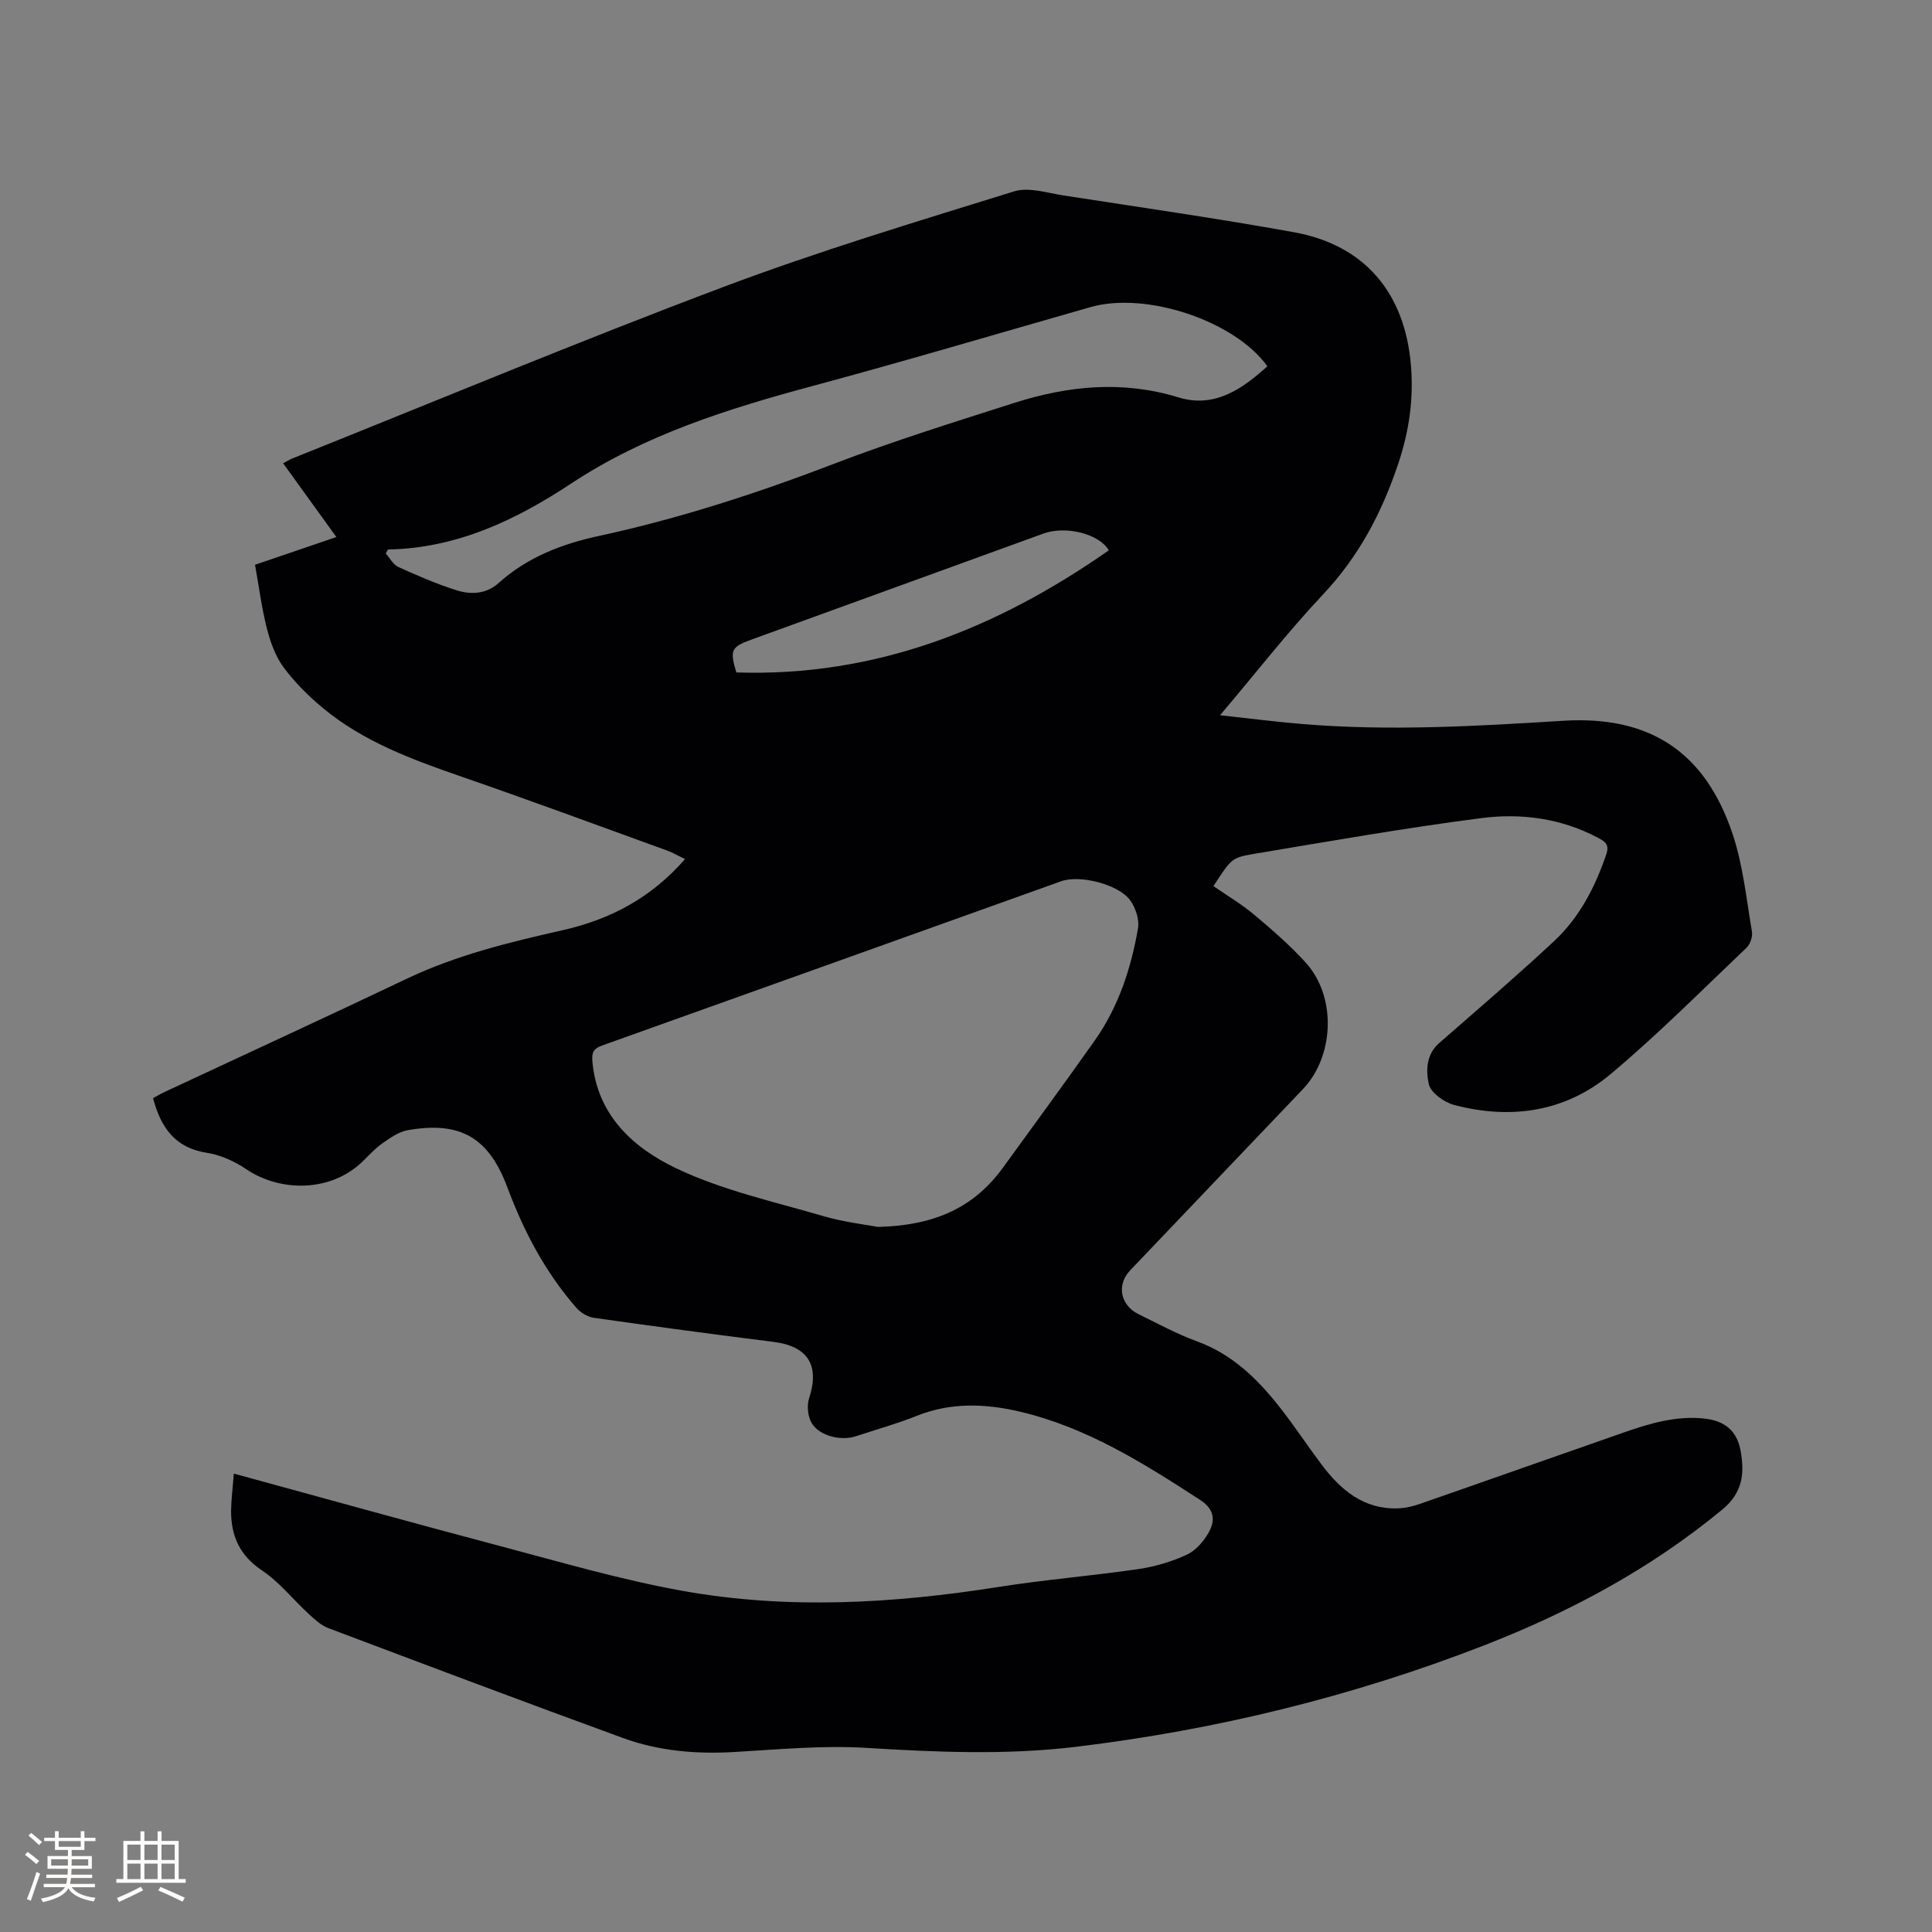 <svg enable-background="new 0 0 400 400" viewBox="0 0 400 400" xmlns="http://www.w3.org/2000/svg"><rect x="0" y="0" width="400" height="400" fill="#808080" stroke="none"/><path d="m48.41 305.09c18.61 5.08 36.75 10.14 54.96 14.96 12.58 3.33 25.12 7.01 37.89 9.31 21.79 3.92 43.68 2.64 65.5-.8 9.62-1.52 19.36-2.3 29-3.71 3.4-.5 6.84-1.53 9.96-2.97 1.85-.86 3.51-2.78 4.54-4.62 1.38-2.47 1.18-4.79-1.76-6.7-11.76-7.64-23.59-15.09-37.46-18.32-7.12-1.66-14.21-1.91-21.22.89-4.12 1.65-8.42 2.84-12.65 4.24-2.99.98-7.4-.01-9.07-2.66-.85-1.36-1.09-3.67-.58-5.22 2.22-6.82-.24-10.78-7.39-11.67-12.4-1.56-24.8-3.22-37.17-4.98-1.28-.18-2.73-1.05-3.6-2.04-6.43-7.34-10.9-15.81-14.3-24.93-3.88-10.41-9.79-13.79-20.68-11.87-1.82.32-3.56 1.57-5.15 2.67-1.47 1.02-2.71 2.37-3.99 3.64-6.63 6.6-17.22 6.53-24.27 1.75-2.4-1.62-5.3-2.94-8.13-3.38-6.62-1.03-9.54-5.23-11.15-11.32.84-.45 1.63-.93 2.46-1.31 16.69-7.8 33.43-15.49 50.06-23.41 10.33-4.92 21.3-7.57 32.36-10.07 9.74-2.21 18.25-6.65 25.25-14.71-1.4-.67-2.54-1.34-3.77-1.79-14.12-5.12-28.21-10.33-42.41-15.24-10.25-3.55-20.4-7.25-28.85-14.29-2.99-2.49-5.82-5.32-8.12-8.44-1.68-2.28-2.7-5.21-3.42-8.01-1.07-4.19-1.62-8.52-2.45-13.16 5.47-1.86 10.92-3.72 16.84-5.74-3.74-5.18-7.3-10.11-11.02-15.27.73-.39 1.31-.76 1.93-1.01 29.67-11.88 59.18-24.19 89.09-35.45 19.78-7.45 40.09-13.56 60.29-19.83 3.05-.95 6.87.31 10.28.84 15.91 2.46 31.85 4.75 47.69 7.61 14.62 2.64 22.95 12.54 24.21 27.47.6 7.07-.36 13.73-2.65 20.55-3.4 10.1-8.12 19.08-15.49 26.92-7.32 7.78-13.91 16.25-21.37 25.06 6.06.66 11.53 1.37 17.03 1.82 18.02 1.5 35.99.45 53.99-.67 17.92-1.12 29.41 6.43 35.1 23.45 2.16 6.45 2.84 13.42 4 20.18.18 1.04-.35 2.62-1.12 3.36-9.29 8.83-18.34 17.95-28.15 26.17-9.37 7.84-20.65 9.47-32.39 6.38-2.08-.55-4.87-2.56-5.25-4.35-.58-2.7-.58-6.08 2.14-8.45 7.99-6.97 16.03-13.88 23.79-21.1 5.28-4.92 8.54-11.24 10.85-18.07.69-2.04-.44-2.65-1.79-3.37-7.58-4.01-15.86-5.12-24.1-4.05-15.74 2.03-31.38 4.78-47.04 7.4-4.77.8-4.73 1.05-8.43 6.68 2.83 1.96 5.84 3.73 8.47 5.95 3.72 3.13 7.43 6.34 10.68 9.94 6.35 7.03 5.89 19.31-.63 26.15-11.93 12.51-23.85 25.02-35.78 37.53-2.82 2.96-2.04 7.19 1.76 9.06 3.99 1.96 7.93 4.1 12.09 5.62 7.31 2.66 12.53 7.78 17.15 13.66 3.01 3.83 5.69 7.91 8.62 11.81 3.96 5.28 8.71 9.34 15.83 9.11 1.55-.05 3.15-.43 4.62-.95 14.1-4.9 28.17-9.89 42.26-14.8 5.31-1.85 10.7-3.44 16.44-2.86 4.34.44 6.9 2.53 7.65 6.78.81 4.6.44 8.58-3.82 12.09-14.89 12.3-31.62 21.24-49.49 28.18-27.18 10.55-55.32 17.42-84.25 20.92-14.46 1.75-28.94 1.12-43.47.23-9.03-.55-18.18.32-27.25.85-7.94.47-15.72-.19-23.15-2.9-20.38-7.44-40.69-15.09-60.99-22.75-1.49-.56-2.79-1.77-4-2.88-3.27-3-6.09-6.63-9.73-9.06-4.63-3.09-6.4-7.15-6.4-12.32.04-2.45.36-4.87.57-7.73zm133.37-51.07c12.19-.3 20.1-4.31 25.91-12.32 6.35-8.75 12.74-17.46 18.97-26.28 4.91-6.95 7.51-14.92 8.95-23.2.32-1.82-.49-4.26-1.61-5.81-2.4-3.33-10.43-5.34-14.29-3.96-31.68 11.33-63.34 22.7-95.02 34-1.72.61-2.2 1.36-2.05 3.19.92 11.21 8.47 18 17.31 22.22 9.54 4.56 20.18 6.9 30.43 9.9 4.42 1.29 9.08 1.82 11.4 2.26zm-101.47-140.25c-.15.28-.29.55-.44.83.86.96 1.55 2.31 2.62 2.8 3.93 1.78 7.92 3.51 12.03 4.81 2.98.94 6.16.8 8.7-1.49 5.94-5.35 13.14-8.11 20.74-9.75 16.7-3.61 32.83-8.86 48.77-14.97 12.23-4.69 24.77-8.59 37.26-12.58 11.18-3.57 22.44-4.69 34.02-1.14 7.41 2.27 13.15-1.7 18.39-6.45-6.87-9.5-25.2-15.51-36.61-12.25-19.23 5.49-38.4 11.18-57.71 16.38-17.44 4.69-34.54 10.07-49.78 20.12-11.55 7.63-23.75 13.43-37.99 13.69zm149.26.17c-2.01-3.43-8.89-5.15-13.54-3.47-20.17 7.31-40.33 14.64-60.5 21.97-4.16 1.51-4.46 2.18-3.08 6.78 28.7.95 53.83-9 77.12-25.28z" fill="#010103"/><g fill="#fcfbfa"><path d="m5.17 384 .55-.58c.85.61 1.65 1.24 2.4 1.87l-.59.64c-.83-.73-1.62-1.38-2.36-1.93m1.22 9.53-.82-.34c.71-1.76 1.37-3.64 1.98-5.63.24.13.5.25.76.36-.6 1.67-1.24 3.54-1.92 5.61m-.5-13.5.57-.54c.56.44 1.31 1.06 2.26 1.87l-.64.64c-.68-.66-1.41-1.32-2.19-1.97m3.25.46h2.24v-1.36h.77v1.36h4.57v-1.36h.76v1.36h2.28v.69h-2.28v1.84h-2.64v1.26h4.18v2.64h-4.21c0 .45-.02.86-.05 1.21h4.32v.69h-4.38c-.04.34-.1.75-.19 1.22h5.15v.69h-4.82c.87 1.19 2.51 1.92 4.93 2.19-.17.31-.3.57-.37.76-2.77-.49-4.52-1.41-5.26-2.76-.56 1.26-2.3 2.23-5.24 2.9-.12-.24-.26-.48-.43-.72 2.73-.55 4.38-1.34 4.96-2.38h-4.38v-.69h4.65c.1-.38.17-.79.21-1.22h-4.32v-.69h4.4c.03-.34.05-.75.05-1.21h-4.2v-2.64h4.23v-1.26h-2.69v-1.84h-2.24zm1.46 4.46v1.29h3.45c.01-.4.02-.57.01-.53v-.32-.45h-3.46zm1.55-2.59h4.57v-1.19h-4.57zm6.11 2.59h-3.42v.77c-.01.19-.01.37-.02.53h3.44z"/><path d="m32.63 379.16h.82v1.98h3.54v7.89h1.46v.78h-14.37v-.78h1.46v-7.89h3.54v-1.98h.82v1.98h2.73zm-3.49 11.48.5.73c-1.61.82-3.28 1.63-5 2.41-.13-.27-.28-.55-.44-.82 1.75-.72 3.4-1.49 4.94-2.32m-2.78-5.55h2.73v-3.18h-2.73zm0 3.95h2.73v-3.2h-2.73zm3.54-3.95h2.73v-3.18h-2.73zm0 3.95h2.73v-3.2h-2.73zm7.89 4.68c-1.84-.92-3.51-1.7-5.02-2.32l.45-.73c1.89.8 3.57 1.55 5.04 2.23zm-1.62-11.81h-2.73v3.18h2.73zm-2.73 7.13h2.73v-3.2h-2.73z"/></g></svg>